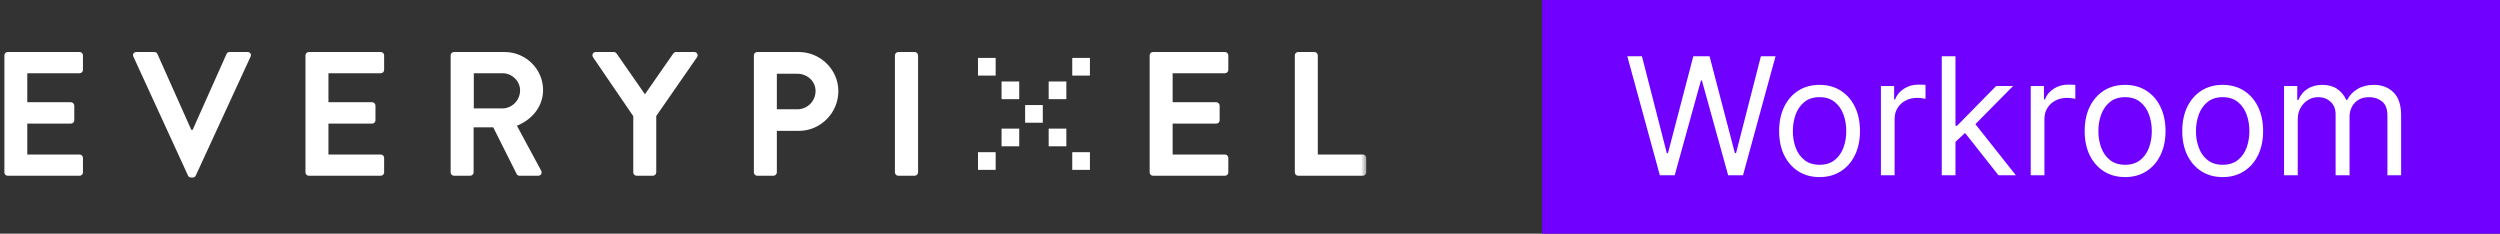<svg width="214" height="20" viewBox="0 0 214 20" fill="none" xmlns="http://www.w3.org/2000/svg">
<rect x="0" y="0" width="214" height="20" fill="#333333" stroke="none"/>
<g clip-path="url(#clip0_94_134)">
<mask id="mask0_94_134" style="mask-type:luminance" maskUnits="userSpaceOnUse" x="0" y="4" width="117" height="12">
<path d="M117 4H0V16H117V4Z" fill="white"/>
</mask>
<g mask="url(#mask0_94_134)">
<path fill-rule="evenodd" clip-rule="evenodd" d="M0.368 14.756C0.368 14.908 0.489 15.044 0.656 15.044H6.813C6.98 15.044 7.101 14.908 7.101 14.756V13.516C7.101 13.364 6.98 13.228 6.813 13.228H2.335V10.581H6.072C6.223 10.581 6.359 10.46 6.359 10.293V9.037C6.359 8.886 6.223 8.75 6.072 8.75H2.335V6.269H6.813C6.98 6.269 7.101 6.132 7.101 5.981V4.741C7.101 4.589 6.98 4.453 6.813 4.453H0.656C0.489 4.453 0.368 4.589 0.368 4.741V14.756ZM16.093 15.028C16.138 15.119 16.214 15.195 16.35 15.195H16.501C16.637 15.195 16.713 15.119 16.758 15.028L21.448 4.846C21.539 4.65 21.418 4.453 21.191 4.453H19.648C19.512 4.453 19.421 4.544 19.391 4.62L16.486 11.125H16.38L13.475 4.62C13.445 4.544 13.354 4.453 13.218 4.453H11.675C11.448 4.453 11.327 4.65 11.418 4.846L16.093 15.028ZM26.148 14.756C26.148 14.908 26.27 15.044 26.436 15.044H32.594C32.76 15.044 32.881 14.908 32.881 14.756V13.516C32.881 13.364 32.76 13.228 32.594 13.228H28.115V10.581H31.852C32.004 10.581 32.14 10.46 32.14 10.293V9.037C32.14 8.886 32.004 8.75 31.852 8.75H28.115V6.269H32.594C32.76 6.269 32.881 6.132 32.881 5.981V4.741C32.881 4.589 32.76 4.453 32.594 4.453H26.436C26.27 4.453 26.148 4.589 26.148 4.741V14.756ZM38.575 14.756V4.741C38.575 4.589 38.696 4.453 38.862 4.453H43.189C45.005 4.453 46.487 5.906 46.487 7.706C46.487 9.098 45.565 10.232 44.248 10.762L46.321 14.605C46.427 14.802 46.321 15.044 46.064 15.044H44.475C44.339 15.044 44.263 14.968 44.233 14.908L42.221 10.898H40.541V14.756C40.541 14.908 40.405 15.044 40.254 15.044H38.862C38.696 15.044 38.575 14.908 38.575 14.756ZM40.557 9.279H43.023C43.825 9.279 44.52 8.583 44.52 7.736C44.52 6.934 43.825 6.269 43.023 6.269H40.557V9.279ZM54.208 14.756C54.208 14.908 54.329 15.044 54.496 15.044H55.888C56.039 15.044 56.175 14.908 56.175 14.756V9.93L59.67 4.892C59.791 4.695 59.67 4.453 59.428 4.453H57.87C57.749 4.453 57.673 4.529 57.628 4.589L55.207 8.069L52.786 4.589C52.741 4.529 52.665 4.453 52.544 4.453H51.001C50.759 4.453 50.638 4.695 50.759 4.892L54.208 9.945V14.756ZM64.532 14.756V4.741C64.532 4.589 64.653 4.453 64.819 4.453H68.374C70.235 4.453 71.763 5.966 71.763 7.797C71.763 9.673 70.235 11.201 68.389 11.201H66.498V14.756C66.498 14.908 66.362 15.044 66.211 15.044H64.819C64.653 15.044 64.532 14.908 64.532 14.756ZM66.498 9.355H68.253C69.101 9.355 69.812 8.674 69.812 7.782C69.812 6.949 69.101 6.314 68.253 6.314H66.498V9.355ZM76.605 14.756C76.605 14.908 76.741 15.044 76.892 15.044H78.299C78.451 15.044 78.587 14.908 78.587 14.756V4.741C78.587 4.589 78.451 4.453 78.299 4.453H76.892C76.741 4.453 76.605 4.589 76.605 4.741V14.756ZM98.411 14.756C98.411 14.908 98.532 15.044 98.699 15.044H104.856C105.023 15.044 105.144 14.908 105.144 14.756V13.516C105.144 13.364 105.023 13.228 104.856 13.228H100.378V10.581H104.115C104.266 10.581 104.402 10.46 104.402 10.293V9.037C104.402 8.886 104.266 8.75 104.115 8.75H100.378V6.269H104.856C105.023 6.269 105.144 6.132 105.144 5.981V4.741C105.144 4.589 105.023 4.453 104.856 4.453H98.699C98.532 4.453 98.411 4.589 98.411 4.741V14.756ZM110.837 14.756C110.837 14.908 110.958 15.044 111.125 15.044H116.662C116.829 15.044 116.95 14.908 116.95 14.756V13.516C116.95 13.364 116.829 13.228 116.662 13.228H112.804V4.741C112.804 4.589 112.668 4.453 112.517 4.453H111.125C110.958 4.453 110.837 4.589 110.837 4.741V14.756Z" fill="white"/>
<path d="M85.228 4.957H83.715V6.47H85.228V4.957Z" fill="white"/>
<path d="M87.246 6.975H85.733V8.488H87.246V6.975Z" fill="white"/>
<path d="M87.246 11.01H85.733V12.523H87.246V11.01Z" fill="white"/>
<path d="M85.228 13.027H83.715V14.54H85.228V13.027Z" fill="white"/>
<path d="M93.298 13.027H91.785V14.54H93.298V13.027Z" fill="white"/>
<path d="M91.28 11.01H89.767V12.523H91.28V11.01Z" fill="white"/>
<path d="M89.263 8.992H87.75V10.505H89.263V8.992Z" fill="white"/>
<path d="M91.28 6.975H89.767V8.488H91.28V6.975Z" fill="white"/>
<path d="M93.298 4.957H91.785V6.47H93.298V4.957Z" fill="white"/>
</g>
<path d="M213.5 0.5H132.5V19.5H213.5V0.5Z" fill="#7000FF"/>
<path d="M213.5 0.5H132.5V19.5H213.5V0.5Z" stroke="#7000FF"/>
<path d="M142.082 15L139.298 4.818H140.551L142.679 13.111H142.778L144.946 4.818H146.338L148.506 13.111H148.605L150.733 4.818H151.986L149.202 15H147.929L145.682 6.886H145.602L143.355 15H142.082ZM155.754 15.159C155.065 15.159 154.46 14.995 153.94 14.667C153.423 14.339 153.018 13.88 152.727 13.29C152.438 12.7 152.294 12.01 152.294 11.222C152.294 10.426 152.438 9.732 152.727 9.138C153.018 8.545 153.423 8.085 153.94 7.756C154.46 7.428 155.065 7.264 155.754 7.264C156.444 7.264 157.047 7.428 157.564 7.756C158.084 8.085 158.489 8.545 158.777 9.138C159.069 9.732 159.214 10.426 159.214 11.222C159.214 12.01 159.069 12.7 158.777 13.29C158.489 13.88 158.084 14.339 157.564 14.667C157.047 14.995 156.444 15.159 155.754 15.159ZM155.754 14.105C156.278 14.105 156.709 13.971 157.047 13.702C157.385 13.434 157.635 13.081 157.798 12.643C157.96 12.206 158.041 11.732 158.041 11.222C158.041 10.711 157.96 10.236 157.798 9.795C157.635 9.354 157.385 8.998 157.047 8.726C156.709 8.454 156.278 8.318 155.754 8.318C155.231 8.318 154.8 8.454 154.462 8.726C154.124 8.998 153.873 9.354 153.711 9.795C153.549 10.236 153.467 10.711 153.467 11.222C153.467 11.732 153.549 12.206 153.711 12.643C153.873 13.081 154.124 13.434 154.462 13.702C154.8 13.971 155.231 14.105 155.754 14.105ZM161.006 15V7.364H162.139V8.517H162.219C162.358 8.139 162.61 7.833 162.974 7.597C163.339 7.362 163.75 7.244 164.207 7.244C164.293 7.244 164.401 7.246 164.53 7.249C164.66 7.253 164.757 7.258 164.824 7.264V8.457C164.784 8.447 164.693 8.433 164.55 8.413C164.411 8.389 164.264 8.378 164.108 8.378C163.737 8.378 163.405 8.456 163.113 8.612C162.825 8.764 162.596 8.976 162.427 9.248C162.262 9.516 162.179 9.823 162.179 10.168V15H161.006ZM167.308 12.216L167.288 10.764H167.527L170.868 7.364H172.32L168.76 10.963H168.661L167.308 12.216ZM166.214 15V4.818H167.388V15H166.214ZM171.067 15L168.084 11.222L168.919 10.406L172.558 15H171.067ZM173.83 15V7.364H174.963V8.517H175.043C175.182 8.139 175.434 7.833 175.798 7.597C176.163 7.362 176.574 7.244 177.031 7.244C177.118 7.244 177.225 7.246 177.355 7.249C177.484 7.253 177.582 7.258 177.648 7.264V8.457C177.608 8.447 177.517 8.433 177.374 8.413C177.235 8.389 177.088 8.378 176.932 8.378C176.561 8.378 176.229 8.456 175.938 8.612C175.649 8.764 175.421 8.976 175.252 9.248C175.086 9.516 175.003 9.823 175.003 10.168V15H173.83ZM181.909 15.159C181.219 15.159 180.614 14.995 180.094 14.667C179.577 14.339 179.173 13.88 178.881 13.29C178.593 12.7 178.448 12.01 178.448 11.222C178.448 10.426 178.593 9.732 178.881 9.138C179.173 8.545 179.577 8.085 180.094 7.756C180.614 7.428 181.219 7.264 181.909 7.264C182.598 7.264 183.201 7.428 183.718 7.756C184.239 8.085 184.643 8.545 184.931 9.138C185.223 9.732 185.369 10.426 185.369 11.222C185.369 12.01 185.223 12.7 184.931 13.29C184.643 13.88 184.239 14.339 183.718 14.667C183.201 14.995 182.598 15.159 181.909 15.159ZM181.909 14.105C182.432 14.105 182.863 13.971 183.201 13.702C183.539 13.434 183.789 13.081 183.952 12.643C184.114 12.206 184.195 11.732 184.195 11.222C184.195 10.711 184.114 10.236 183.952 9.795C183.789 9.354 183.539 8.998 183.201 8.726C182.863 8.454 182.432 8.318 181.909 8.318C181.385 8.318 180.954 8.454 180.616 8.726C180.278 8.998 180.028 9.354 179.865 9.795C179.703 10.236 179.622 10.711 179.622 11.222C179.622 11.732 179.703 12.206 179.865 12.643C180.028 13.081 180.278 13.434 180.616 13.702C180.954 13.971 181.385 14.105 181.909 14.105ZM190.262 15.159C189.573 15.159 188.968 14.995 188.447 14.667C187.93 14.339 187.526 13.88 187.234 13.29C186.946 12.7 186.802 12.01 186.802 11.222C186.802 10.426 186.946 9.732 187.234 9.138C187.526 8.545 187.93 8.085 188.447 7.756C188.968 7.428 189.573 7.264 190.262 7.264C190.951 7.264 191.555 7.428 192.072 7.756C192.592 8.085 192.996 8.545 193.285 9.138C193.576 9.732 193.722 10.426 193.722 11.222C193.722 12.01 193.576 12.7 193.285 13.29C192.996 13.88 192.592 14.339 192.072 14.667C191.555 14.995 190.951 15.159 190.262 15.159ZM190.262 14.105C190.786 14.105 191.217 13.971 191.555 13.702C191.893 13.434 192.143 13.081 192.305 12.643C192.468 12.206 192.549 11.732 192.549 11.222C192.549 10.711 192.468 10.236 192.305 9.795C192.143 9.354 191.893 8.998 191.555 8.726C191.217 8.454 190.786 8.318 190.262 8.318C189.738 8.318 189.308 8.454 188.969 8.726C188.631 8.998 188.381 9.354 188.219 9.795C188.056 10.236 187.975 10.711 187.975 11.222C187.975 11.732 188.056 12.206 188.219 12.643C188.381 13.081 188.631 13.434 188.969 13.702C189.308 13.971 189.738 14.105 190.262 14.105ZM195.513 15V7.364H196.647V8.557H196.746C196.905 8.149 197.162 7.833 197.517 7.607C197.872 7.379 198.297 7.264 198.795 7.264C199.298 7.264 199.718 7.379 200.052 7.607C200.39 7.833 200.654 8.149 200.843 8.557H200.922C201.118 8.162 201.411 7.849 201.802 7.617C202.193 7.382 202.662 7.264 203.209 7.264C203.892 7.264 204.451 7.478 204.885 7.906C205.319 8.33 205.536 8.991 205.536 9.889V15H204.363V9.889C204.363 9.326 204.209 8.923 203.9 8.681C203.592 8.439 203.229 8.318 202.812 8.318C202.275 8.318 201.859 8.481 201.564 8.805C201.269 9.127 201.121 9.535 201.121 10.028V15H199.928V9.77C199.928 9.336 199.787 8.986 199.506 8.721C199.224 8.452 198.861 8.318 198.417 8.318C198.112 8.318 197.827 8.399 197.562 8.562C197.3 8.724 197.088 8.95 196.925 9.238C196.766 9.523 196.687 9.853 196.687 10.227V15H195.513Z" fill="white"/>
</g>
<defs>
<clipPath id="clip0_94_134">
<rect width="214" height="20" fill="white"/>
</clipPath>
</defs>
</svg>
